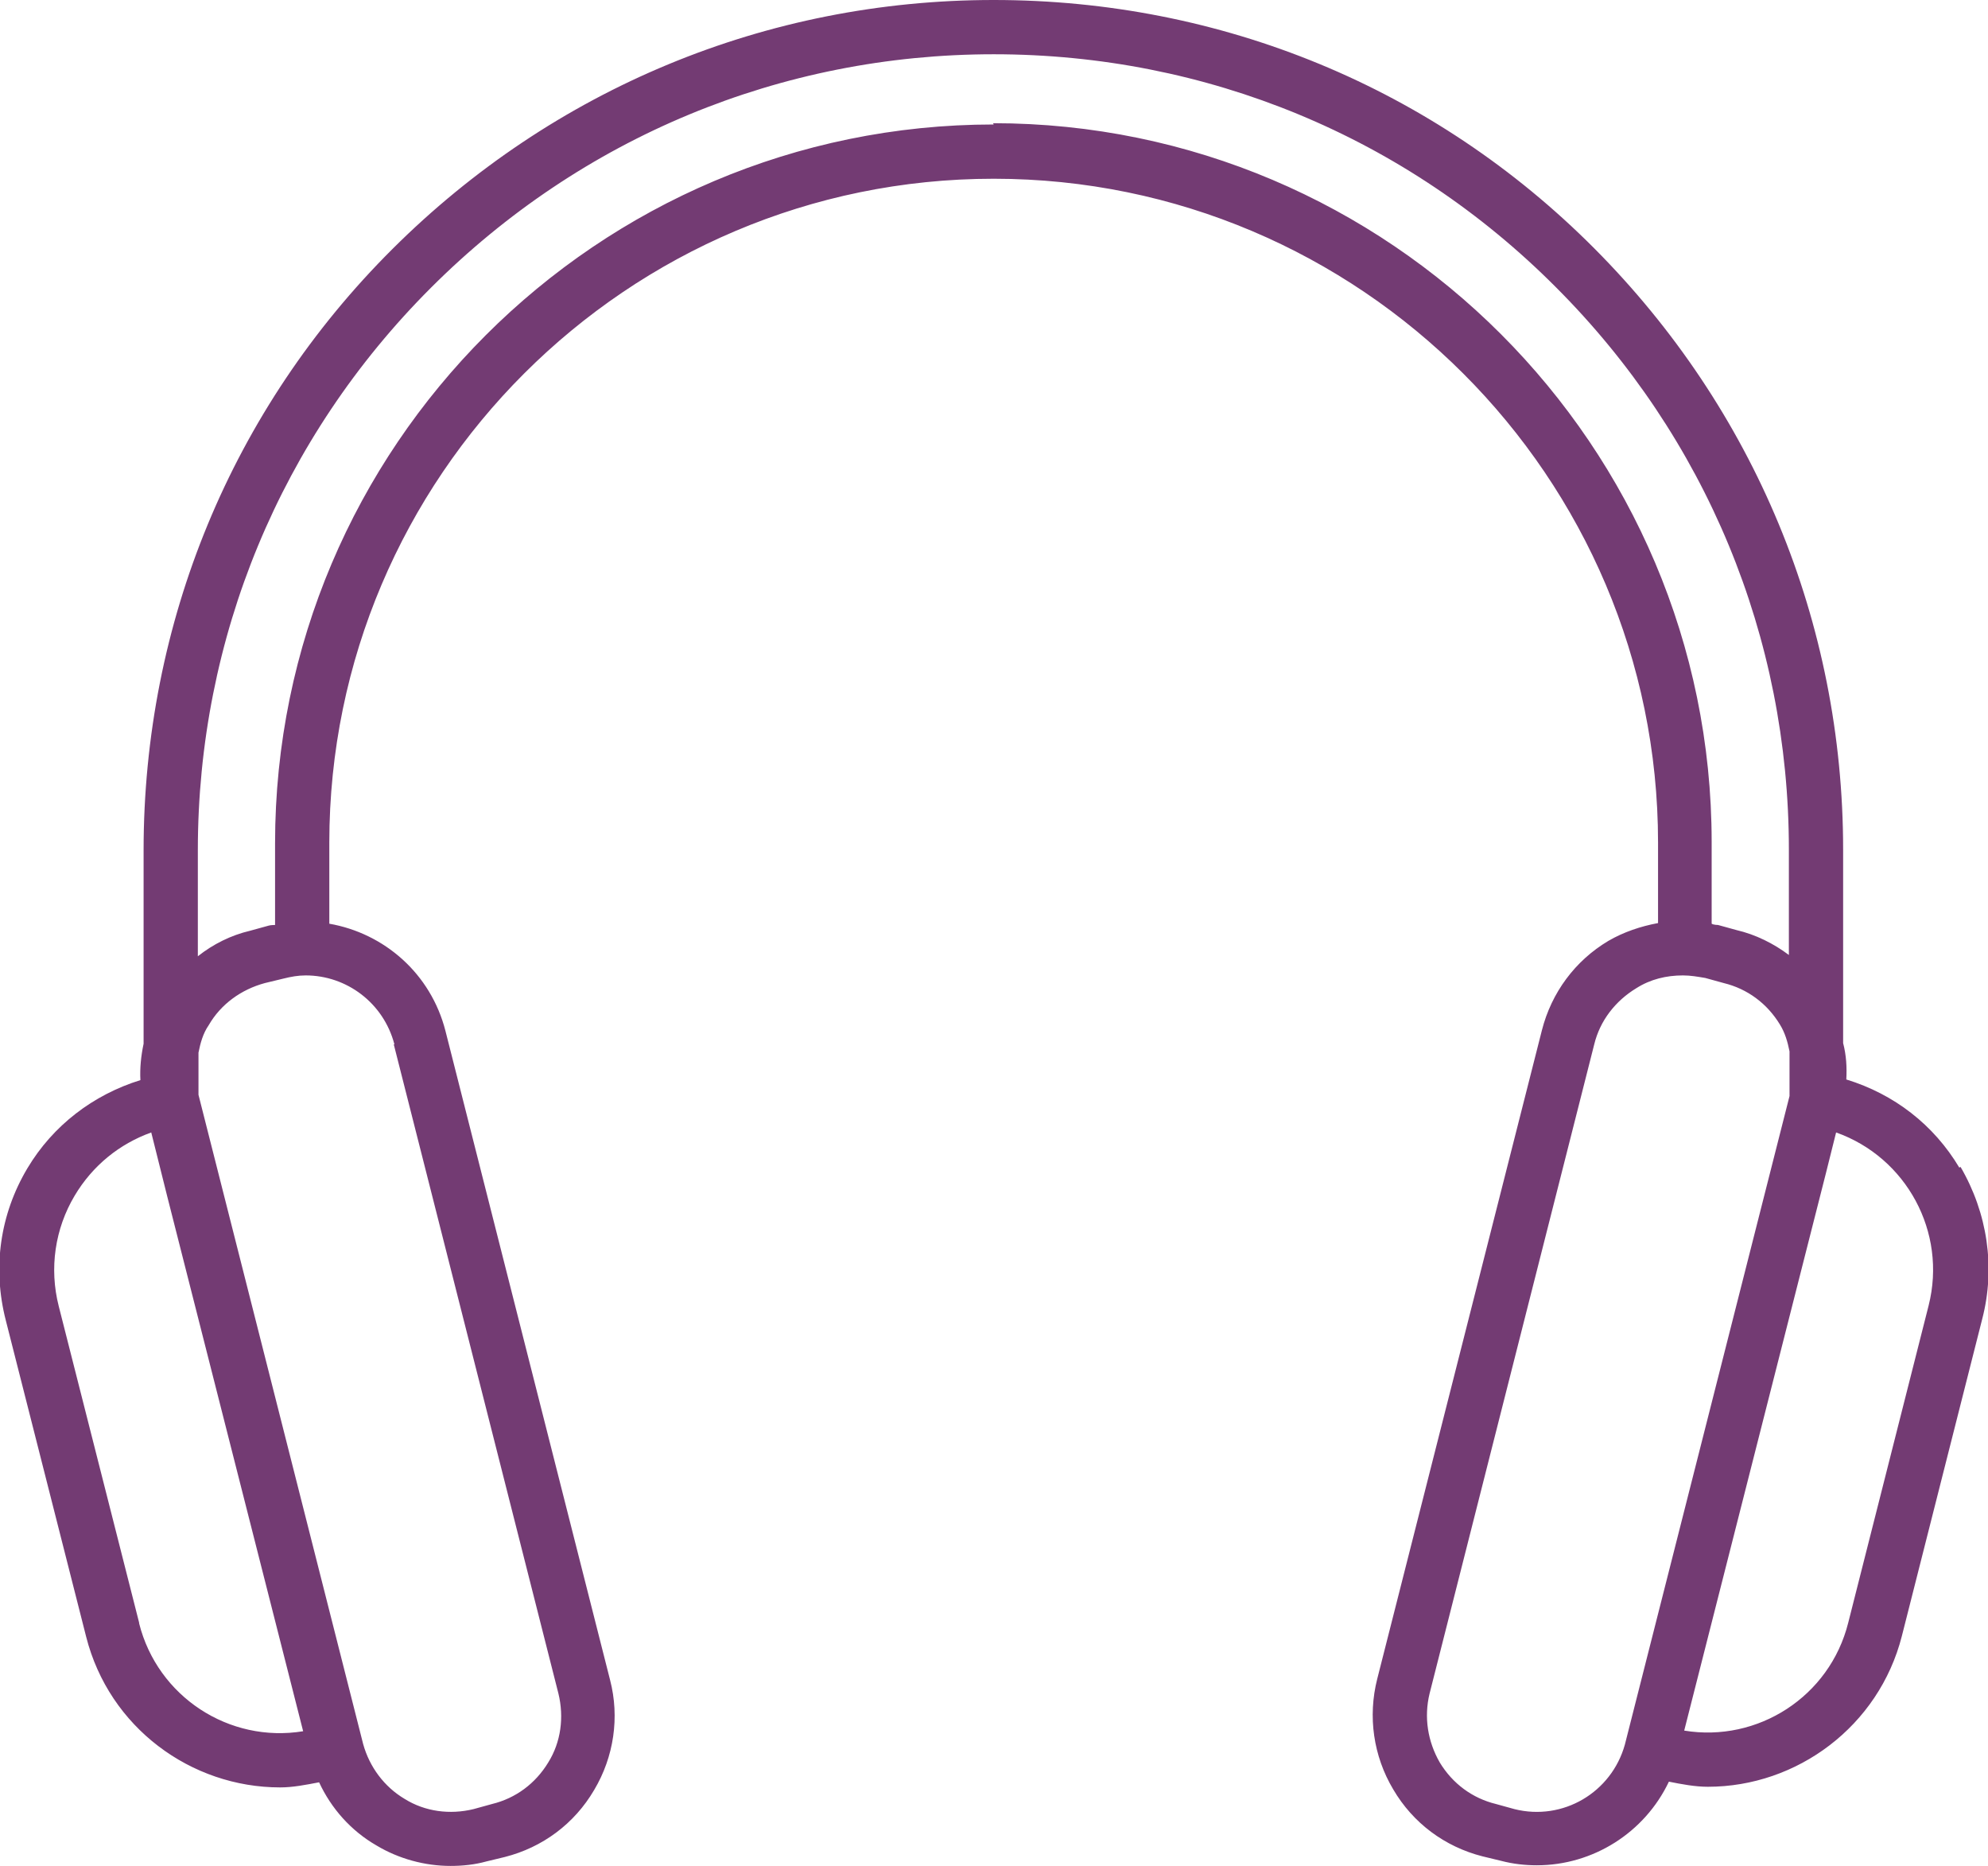 <svg xmlns="http://www.w3.org/2000/svg" id="Calque_2" data-name="Calque 2" viewBox="0 0 31.15 29.23"><defs><style>      .cls-1 {        fill: #733b73;      }    </style></defs><g id="Calque_1-2" data-name="Calque 1"><path class="cls-1" d="M30.7,18.29c-.4-.67-1.02-1.15-1.77-1.38.01-.19,0-.38-.05-.57v-3.03c0-3.56-1.39-6.9-3.9-9.42S19.13,0,15.57,0s-6.9,1.39-9.42,3.9-3.9,5.86-3.9,9.42v3.03c-.04.19-.06.38-.05.57-.74.23-1.37.71-1.77,1.38-.43.72-.55,1.56-.34,2.38l1.26,4.96c.36,1.42,1.64,2.36,3.04,2.36.2,0,.4-.04.61-.08.19.41.5.76.9.99.35.21.76.32,1.16.32.19,0,.38-.02.56-.07l.29-.07c.59-.15,1.09-.52,1.4-1.05.31-.52.4-1.14.25-1.72l-2.58-10.17c-.23-.9-.96-1.53-1.82-1.68v-1.27c0-5.73,4.67-10.4,10.41-10.4s10.41,4.67,10.41,10.4v1.26c-.27.05-.54.14-.78.28-.52.31-.89.81-1.04,1.4l-2.58,10.16c-.15.59-.06,1.21.25,1.73.31.53.81.9,1.4,1.05l.29.07c.19.05.38.07.56.07.88,0,1.69-.51,2.07-1.31.2.04.41.08.61.08,1.4,0,2.68-.95,3.04-2.36l1.26-4.97c.21-.81.08-1.66-.34-2.38ZM2.18,25.42l-1.26-4.96c-.15-.59-.06-1.21.25-1.73.28-.47.7-.81,1.2-.99l.25,1,2.13,8.38c-1.16.19-2.28-.54-2.57-1.69ZM6.17,16.36l2.58,10.17c.09.37.04.76-.16,1.08-.2.33-.51.56-.88.65l-.29.08c-.37.09-.76.04-1.08-.16-.32-.19-.55-.5-.65-.86l-2.58-10.17v-.66c.03-.15.07-.3.16-.43.19-.33.51-.56.88-.66l.29-.07c.12-.03.23-.05.35-.05.64,0,1.22.43,1.39,1.08ZM15.57,1.95c-6.21,0-11.26,5.05-11.26,11.26v1.28s-.07,0-.1.01l-.29.08c-.3.07-.58.21-.82.4v-1.66c0-3.33,1.3-6.46,3.65-8.81C9.11,2.15,12.24.85,15.57.85s6.46,1.29,8.81,3.65c2.35,2.35,3.65,5.48,3.65,8.81v1.65c-.24-.18-.52-.32-.82-.39l-.29-.08s-.07,0-.1-.02v-1.28c0-6.2-5.05-11.26-11.26-11.26ZM23.73,28.34l-.29-.08c-.37-.09-.68-.32-.88-.65-.19-.33-.25-.71-.16-1.08l2.58-10.17c.09-.37.33-.68.66-.88.22-.14.47-.2.73-.2.12,0,.23.02.35.04l.29.08c.37.09.68.32.88.65.08.13.12.27.15.42v.7l-2.58,10.16s0,0,0,0c-.21.75-.97,1.2-1.73,1.01ZM30.22,20.45l-1.26,4.97c-.29,1.16-1.42,1.88-2.57,1.69l2.22-8.73.16-.64c1.1.39,1.74,1.56,1.45,2.71Z"></path></g></svg>